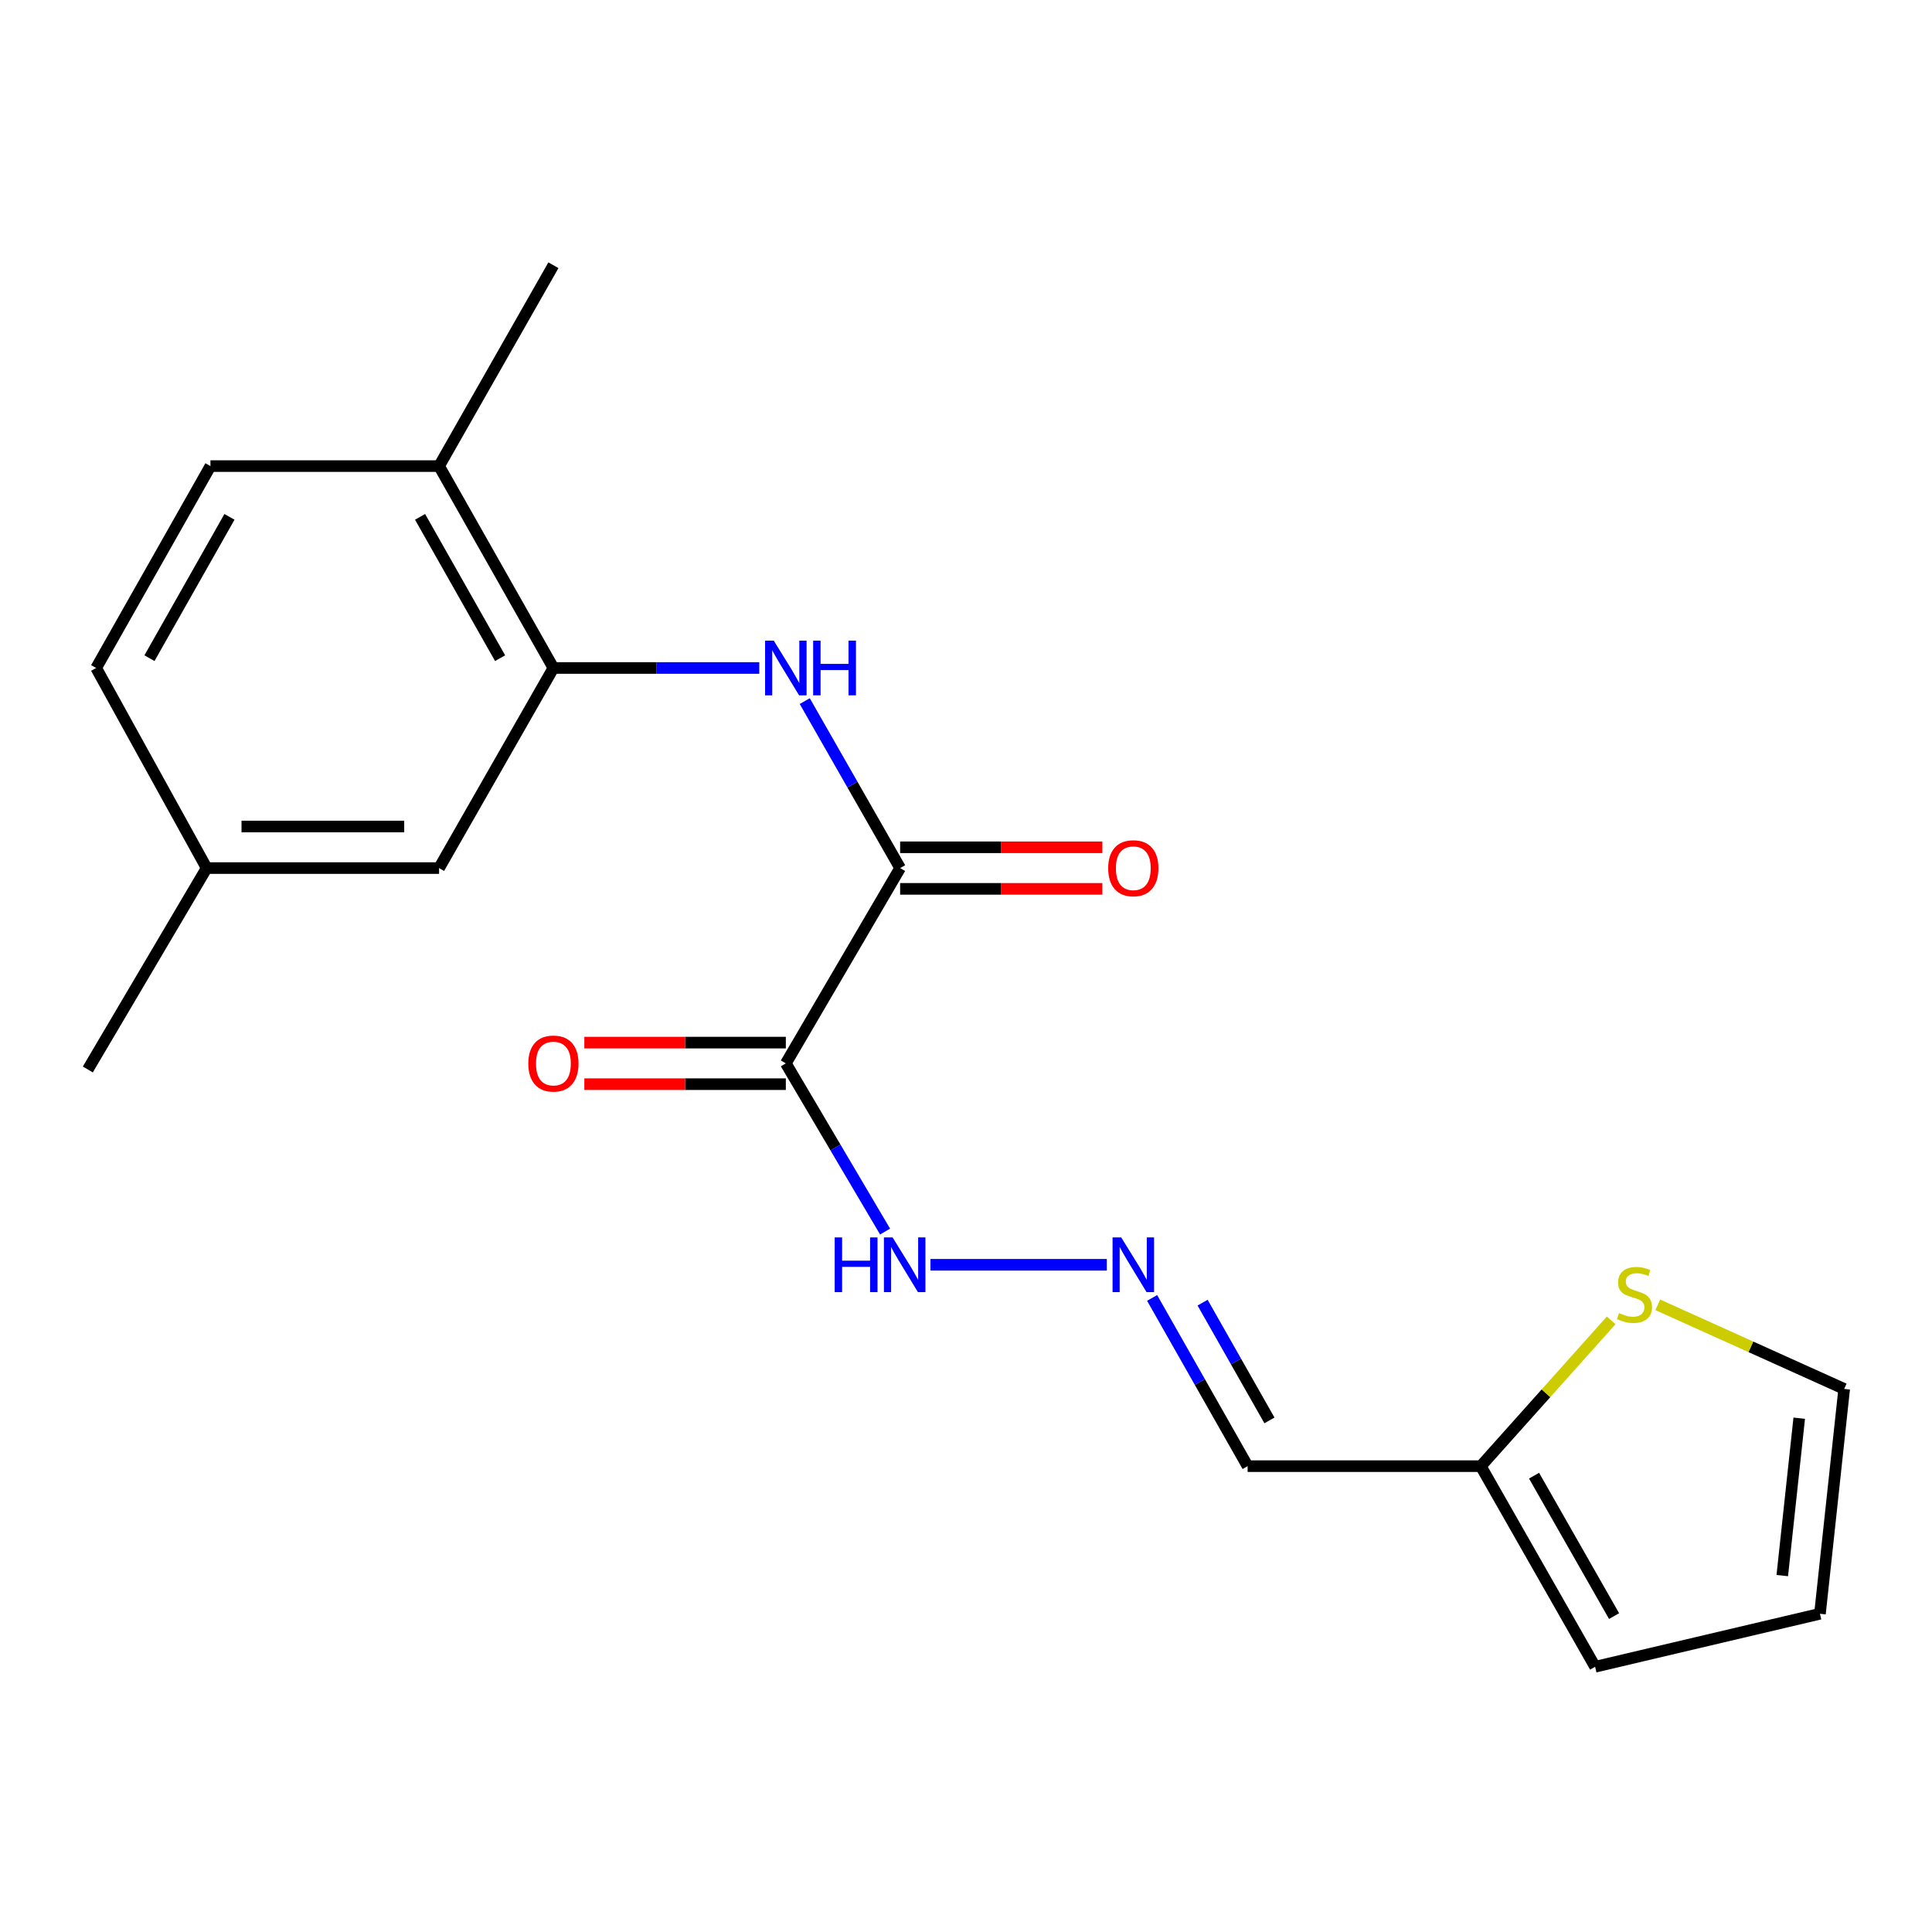 <?xml version='1.0' encoding='iso-8859-1'?>
<svg version='1.1' baseProfile='full'
              xmlns='http://www.w3.org/2000/svg'
                      xmlns:rdkit='http://www.rdkit.org/xml'
                      xmlns:xlink='http://www.w3.org/1999/xlink'
                  xml:space='preserve'
width='1000px' height='1000px' viewBox='0 0 1000 1000'>
<!-- END OF HEADER -->
<rect style='opacity:1.0;fill:#FFFFFF;stroke:none' width='1000' height='1000' x='0' y='0'> </rect>
<path class='bond-0' d='M 406.746,550.409 L 465.904,449.316' style='fill:none;fill-rule:evenodd;stroke:#000000;stroke-width:6px;stroke-linecap:butt;stroke-linejoin:miter;stroke-opacity:1' />
<path class='bond-6' d='M 406.746,550.409 L 432.431,593.935' style='fill:none;fill-rule:evenodd;stroke:#000000;stroke-width:6px;stroke-linecap:butt;stroke-linejoin:miter;stroke-opacity:1' />
<path class='bond-6' d='M 432.431,593.935 L 458.116,637.46' style='fill:none;fill-rule:evenodd;stroke:#0000FF;stroke-width:6px;stroke-linecap:butt;stroke-linejoin:miter;stroke-opacity:1' />
<path class='bond-8' d='M 406.746,539.654 L 354.6,539.654' style='fill:none;fill-rule:evenodd;stroke:#000000;stroke-width:6px;stroke-linecap:butt;stroke-linejoin:miter;stroke-opacity:1' />
<path class='bond-8' d='M 354.6,539.654 L 302.455,539.654' style='fill:none;fill-rule:evenodd;stroke:#FF0000;stroke-width:6px;stroke-linecap:butt;stroke-linejoin:miter;stroke-opacity:1' />
<path class='bond-8' d='M 406.746,561.165 L 354.6,561.165' style='fill:none;fill-rule:evenodd;stroke:#000000;stroke-width:6px;stroke-linecap:butt;stroke-linejoin:miter;stroke-opacity:1' />
<path class='bond-8' d='M 354.6,561.165 L 302.455,561.165' style='fill:none;fill-rule:evenodd;stroke:#FF0000;stroke-width:6px;stroke-linecap:butt;stroke-linejoin:miter;stroke-opacity:1' />
<path class='bond-1' d='M 465.904,449.316 L 441.221,406.103' style='fill:none;fill-rule:evenodd;stroke:#000000;stroke-width:6px;stroke-linecap:butt;stroke-linejoin:miter;stroke-opacity:1' />
<path class='bond-1' d='M 441.221,406.103 L 416.537,362.89' style='fill:none;fill-rule:evenodd;stroke:#0000FF;stroke-width:6px;stroke-linecap:butt;stroke-linejoin:miter;stroke-opacity:1' />
<path class='bond-10' d='M 465.904,460.072 L 518.242,460.072' style='fill:none;fill-rule:evenodd;stroke:#000000;stroke-width:6px;stroke-linecap:butt;stroke-linejoin:miter;stroke-opacity:1' />
<path class='bond-10' d='M 518.242,460.072 L 570.58,460.072' style='fill:none;fill-rule:evenodd;stroke:#FF0000;stroke-width:6px;stroke-linecap:butt;stroke-linejoin:miter;stroke-opacity:1' />
<path class='bond-10' d='M 465.904,438.56 L 518.242,438.56' style='fill:none;fill-rule:evenodd;stroke:#000000;stroke-width:6px;stroke-linecap:butt;stroke-linejoin:miter;stroke-opacity:1' />
<path class='bond-10' d='M 518.242,438.56 L 570.58,438.56' style='fill:none;fill-rule:evenodd;stroke:#FF0000;stroke-width:6px;stroke-linecap:butt;stroke-linejoin:miter;stroke-opacity:1' />
<path class='bond-2' d='M 392.999,345.748 L 339.723,345.748' style='fill:none;fill-rule:evenodd;stroke:#0000FF;stroke-width:6px;stroke-linecap:butt;stroke-linejoin:miter;stroke-opacity:1' />
<path class='bond-2' d='M 339.723,345.748 L 286.447,345.748' style='fill:none;fill-rule:evenodd;stroke:#000000;stroke-width:6px;stroke-linecap:butt;stroke-linejoin:miter;stroke-opacity:1' />
<path class='bond-9' d='M 286.447,345.748 L 227.266,241.248' style='fill:none;fill-rule:evenodd;stroke:#000000;stroke-width:6px;stroke-linecap:butt;stroke-linejoin:miter;stroke-opacity:1' />
<path class='bond-9' d='M 258.851,340.674 L 217.424,267.524' style='fill:none;fill-rule:evenodd;stroke:#000000;stroke-width:6px;stroke-linecap:butt;stroke-linejoin:miter;stroke-opacity:1' />
<path class='bond-11' d='M 286.447,345.748 L 227.266,449.316' style='fill:none;fill-rule:evenodd;stroke:#000000;stroke-width:6px;stroke-linecap:butt;stroke-linejoin:miter;stroke-opacity:1' />
<path class='bond-3' d='M 766.46,758.883 L 645.767,758.883' style='fill:none;fill-rule:evenodd;stroke:#000000;stroke-width:6px;stroke-linecap:butt;stroke-linejoin:miter;stroke-opacity:1' />
<path class='bond-5' d='M 766.46,758.883 L 800.202,721.152' style='fill:none;fill-rule:evenodd;stroke:#000000;stroke-width:6px;stroke-linecap:butt;stroke-linejoin:miter;stroke-opacity:1' />
<path class='bond-5' d='M 800.202,721.152 L 833.943,683.421' style='fill:none;fill-rule:evenodd;stroke:#CCCC00;stroke-width:6px;stroke-linecap:butt;stroke-linejoin:miter;stroke-opacity:1' />
<path class='bond-13' d='M 766.46,758.883 L 825.63,862.714' style='fill:none;fill-rule:evenodd;stroke:#000000;stroke-width:6px;stroke-linecap:butt;stroke-linejoin:miter;stroke-opacity:1' />
<path class='bond-13' d='M 794.026,763.807 L 835.444,836.488' style='fill:none;fill-rule:evenodd;stroke:#000000;stroke-width:6px;stroke-linecap:butt;stroke-linejoin:miter;stroke-opacity:1' />
<path class='bond-4' d='M 572.899,654.646 L 481.614,654.646' style='fill:none;fill-rule:evenodd;stroke:#0000FF;stroke-width:6px;stroke-linecap:butt;stroke-linejoin:miter;stroke-opacity:1' />
<path class='bond-7' d='M 596.336,671.803 L 621.051,715.343' style='fill:none;fill-rule:evenodd;stroke:#0000FF;stroke-width:6px;stroke-linecap:butt;stroke-linejoin:miter;stroke-opacity:1' />
<path class='bond-7' d='M 621.051,715.343 L 645.767,758.883' style='fill:none;fill-rule:evenodd;stroke:#000000;stroke-width:6px;stroke-linecap:butt;stroke-linejoin:miter;stroke-opacity:1' />
<path class='bond-7' d='M 622.459,674.245 L 639.759,704.724' style='fill:none;fill-rule:evenodd;stroke:#0000FF;stroke-width:6px;stroke-linecap:butt;stroke-linejoin:miter;stroke-opacity:1' />
<path class='bond-7' d='M 639.759,704.724 L 657.06,735.202' style='fill:none;fill-rule:evenodd;stroke:#000000;stroke-width:6px;stroke-linecap:butt;stroke-linejoin:miter;stroke-opacity:1' />
<path class='bond-12' d='M 858.063,675.372 L 906.304,697.14' style='fill:none;fill-rule:evenodd;stroke:#CCCC00;stroke-width:6px;stroke-linecap:butt;stroke-linejoin:miter;stroke-opacity:1' />
<path class='bond-12' d='M 906.304,697.14 L 954.545,718.907' style='fill:none;fill-rule:evenodd;stroke:#000000;stroke-width:6px;stroke-linecap:butt;stroke-linejoin:miter;stroke-opacity:1' />
<path class='bond-15' d='M 227.266,241.248 L 108.926,241.248' style='fill:none;fill-rule:evenodd;stroke:#000000;stroke-width:6px;stroke-linecap:butt;stroke-linejoin:miter;stroke-opacity:1' />
<path class='bond-18' d='M 227.266,241.248 L 286.447,137.286' style='fill:none;fill-rule:evenodd;stroke:#000000;stroke-width:6px;stroke-linecap:butt;stroke-linejoin:miter;stroke-opacity:1' />
<path class='bond-16' d='M 227.266,449.316 L 106.966,449.316' style='fill:none;fill-rule:evenodd;stroke:#000000;stroke-width:6px;stroke-linecap:butt;stroke-linejoin:miter;stroke-opacity:1' />
<path class='bond-16' d='M 209.221,427.804 L 125.011,427.804' style='fill:none;fill-rule:evenodd;stroke:#000000;stroke-width:6px;stroke-linecap:butt;stroke-linejoin:miter;stroke-opacity:1' />
<path class='bond-20' d='M 954.545,718.907 L 942.009,835.286' style='fill:none;fill-rule:evenodd;stroke:#000000;stroke-width:6px;stroke-linecap:butt;stroke-linejoin:miter;stroke-opacity:1' />
<path class='bond-20' d='M 931.277,734.06 L 922.501,815.525' style='fill:none;fill-rule:evenodd;stroke:#000000;stroke-width:6px;stroke-linecap:butt;stroke-linejoin:miter;stroke-opacity:1' />
<path class='bond-14' d='M 825.63,862.714 L 942.009,835.286' style='fill:none;fill-rule:evenodd;stroke:#000000;stroke-width:6px;stroke-linecap:butt;stroke-linejoin:miter;stroke-opacity:1' />
<path class='bond-21' d='M 108.926,241.248 L 49.769,345.748' style='fill:none;fill-rule:evenodd;stroke:#000000;stroke-width:6px;stroke-linecap:butt;stroke-linejoin:miter;stroke-opacity:1' />
<path class='bond-21' d='M 118.773,267.521 L 77.363,340.671' style='fill:none;fill-rule:evenodd;stroke:#000000;stroke-width:6px;stroke-linecap:butt;stroke-linejoin:miter;stroke-opacity:1' />
<path class='bond-17' d='M 106.966,449.316 L 49.769,345.748' style='fill:none;fill-rule:evenodd;stroke:#000000;stroke-width:6px;stroke-linecap:butt;stroke-linejoin:miter;stroke-opacity:1' />
<path class='bond-19' d='M 106.966,449.316 L 45.455,553.553' style='fill:none;fill-rule:evenodd;stroke:#000000;stroke-width:6px;stroke-linecap:butt;stroke-linejoin:miter;stroke-opacity:1' />
<path  class='atom-2' d='M 400.486 331.588
L 409.766 346.588
Q 410.686 348.068, 412.166 350.748
Q 413.646 353.428, 413.726 353.588
L 413.726 331.588
L 417.486 331.588
L 417.486 359.908
L 413.606 359.908
L 403.646 343.508
Q 402.486 341.588, 401.246 339.388
Q 400.046 337.188, 399.686 336.508
L 399.686 359.908
L 396.006 359.908
L 396.006 331.588
L 400.486 331.588
' fill='#0000FF'/>
<path  class='atom-2' d='M 420.886 331.588
L 424.726 331.588
L 424.726 343.628
L 439.206 343.628
L 439.206 331.588
L 443.046 331.588
L 443.046 359.908
L 439.206 359.908
L 439.206 346.828
L 424.726 346.828
L 424.726 359.908
L 420.886 359.908
L 420.886 331.588
' fill='#0000FF'/>
<path  class='atom-5' d='M 580.337 640.486
L 589.617 655.486
Q 590.537 656.966, 592.017 659.646
Q 593.497 662.326, 593.577 662.486
L 593.577 640.486
L 597.337 640.486
L 597.337 668.806
L 593.457 668.806
L 583.497 652.406
Q 582.337 650.486, 581.097 648.286
Q 579.897 646.086, 579.537 645.406
L 579.537 668.806
L 575.857 668.806
L 575.857 640.486
L 580.337 640.486
' fill='#0000FF'/>
<path  class='atom-6' d='M 838.006 679.652
Q 838.326 679.772, 839.646 680.332
Q 840.966 680.892, 842.406 681.252
Q 843.886 681.572, 845.326 681.572
Q 848.006 681.572, 849.566 680.292
Q 851.126 678.972, 851.126 676.692
Q 851.126 675.132, 850.326 674.172
Q 849.566 673.212, 848.366 672.692
Q 847.166 672.172, 845.166 671.572
Q 842.646 670.812, 841.126 670.092
Q 839.646 669.372, 838.566 667.852
Q 837.526 666.332, 837.526 663.772
Q 837.526 660.212, 839.926 658.012
Q 842.366 655.812, 847.166 655.812
Q 850.446 655.812, 854.166 657.372
L 853.246 660.452
Q 849.846 659.052, 847.286 659.052
Q 844.526 659.052, 843.006 660.212
Q 841.486 661.332, 841.526 663.292
Q 841.526 664.812, 842.286 665.732
Q 843.086 666.652, 844.206 667.172
Q 845.366 667.692, 847.286 668.292
Q 849.846 669.092, 851.366 669.892
Q 852.886 670.692, 853.966 672.332
Q 855.086 673.932, 855.086 676.692
Q 855.086 680.612, 852.446 682.732
Q 849.846 684.812, 845.486 684.812
Q 842.966 684.812, 841.046 684.252
Q 839.166 683.732, 836.926 682.812
L 838.006 679.652
' fill='#CCCC00'/>
<path  class='atom-7' d='M 432.038 640.486
L 435.878 640.486
L 435.878 652.526
L 450.358 652.526
L 450.358 640.486
L 454.198 640.486
L 454.198 668.806
L 450.358 668.806
L 450.358 655.726
L 435.878 655.726
L 435.878 668.806
L 432.038 668.806
L 432.038 640.486
' fill='#0000FF'/>
<path  class='atom-7' d='M 461.998 640.486
L 471.278 655.486
Q 472.198 656.966, 473.678 659.646
Q 475.158 662.326, 475.238 662.486
L 475.238 640.486
L 478.998 640.486
L 478.998 668.806
L 475.118 668.806
L 465.158 652.406
Q 463.998 650.486, 462.758 648.286
Q 461.558 646.086, 461.198 645.406
L 461.198 668.806
L 457.518 668.806
L 457.518 640.486
L 461.998 640.486
' fill='#0000FF'/>
<path  class='atom-9' d='M 273.447 550.489
Q 273.447 543.689, 276.807 539.889
Q 280.167 536.089, 286.447 536.089
Q 292.727 536.089, 296.087 539.889
Q 299.447 543.689, 299.447 550.489
Q 299.447 557.369, 296.047 561.289
Q 292.647 565.169, 286.447 565.169
Q 280.207 565.169, 276.807 561.289
Q 273.447 557.409, 273.447 550.489
M 286.447 561.969
Q 290.767 561.969, 293.087 559.089
Q 295.447 556.169, 295.447 550.489
Q 295.447 544.929, 293.087 542.129
Q 290.767 539.289, 286.447 539.289
Q 282.127 539.289, 279.767 542.089
Q 277.447 544.889, 277.447 550.489
Q 277.447 556.209, 279.767 559.089
Q 282.127 561.969, 286.447 561.969
' fill='#FF0000'/>
<path  class='atom-11' d='M 573.597 449.396
Q 573.597 442.596, 576.957 438.796
Q 580.317 434.996, 586.597 434.996
Q 592.877 434.996, 596.237 438.796
Q 599.597 442.596, 599.597 449.396
Q 599.597 456.276, 596.197 460.196
Q 592.797 464.076, 586.597 464.076
Q 580.357 464.076, 576.957 460.196
Q 573.597 456.316, 573.597 449.396
M 586.597 460.876
Q 590.917 460.876, 593.237 457.996
Q 595.597 455.076, 595.597 449.396
Q 595.597 443.836, 593.237 441.036
Q 590.917 438.196, 586.597 438.196
Q 582.277 438.196, 579.917 440.996
Q 577.597 443.796, 577.597 449.396
Q 577.597 455.116, 579.917 457.996
Q 582.277 460.876, 586.597 460.876
' fill='#FF0000'/>
</svg>
